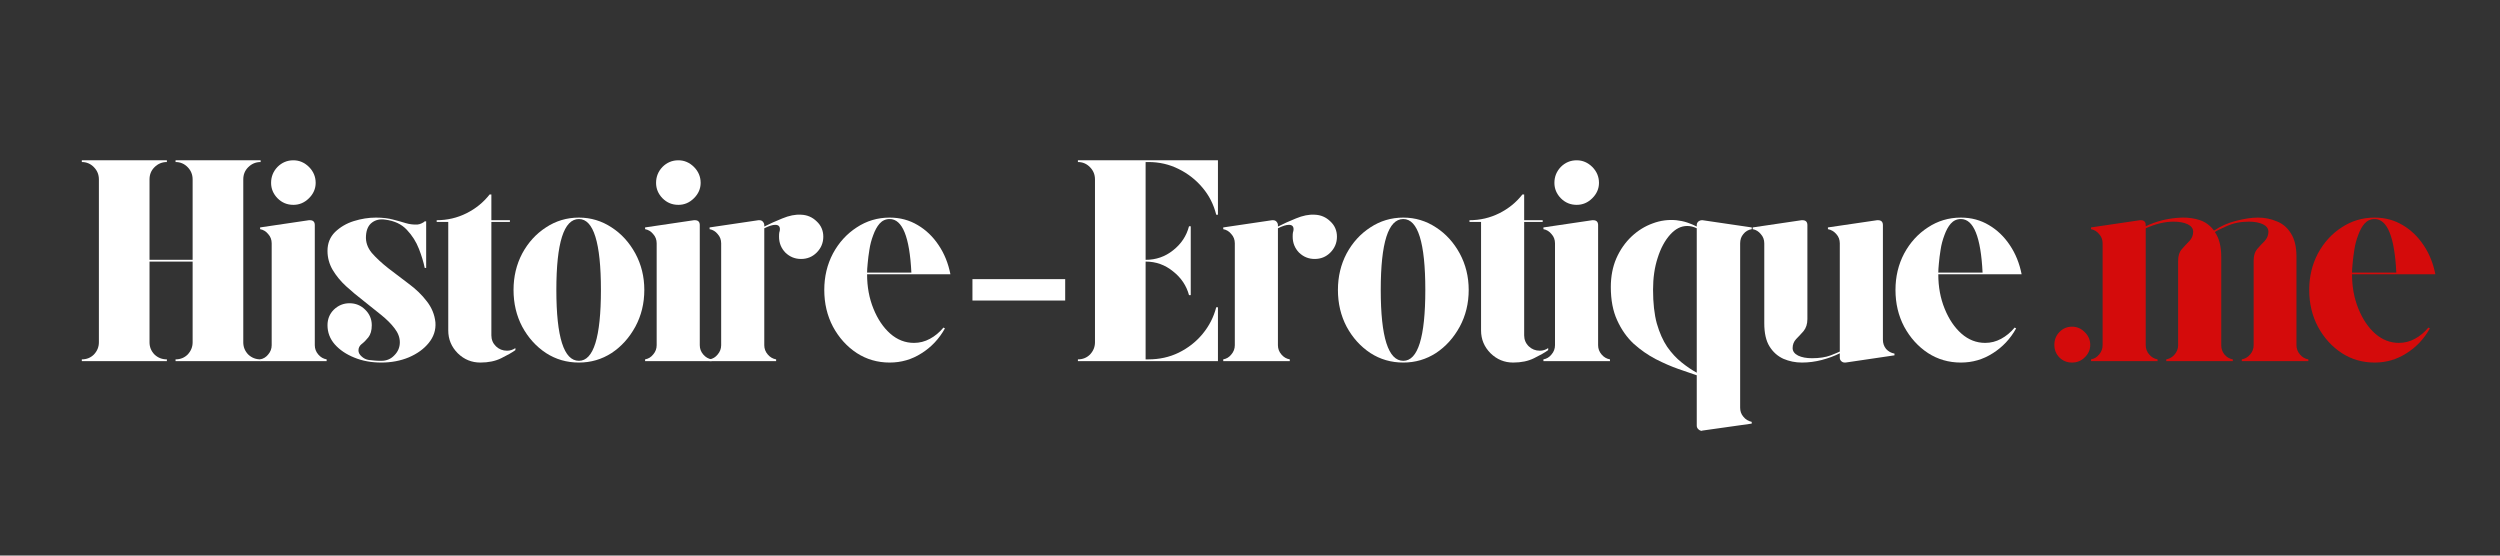 <?xml version="1.0" encoding="UTF-8"?> <svg xmlns="http://www.w3.org/2000/svg" xmlns:xlink="http://www.w3.org/1999/xlink" width="180" zoomAndPan="magnify" viewBox="0 0 135 30" height="40" preserveAspectRatio="xMidYMid meet" version="1.0"><rect x="0" y="0" width="135" height="30" fill="#333333" stroke="none"/><defs><g></g><clipPath id="f087f8c6c7"><path d="M 52.492 15.074 L 57.57 15.074 L 57.57 16.523 L 52.492 16.523 Z M 52.492 15.074 " clip-rule="nonzero"></path></clipPath></defs><g fill="#ffffff" fill-opacity="1"><g transform="translate(3.949, 19.5)"><g><path d="M 10.125 -10.75 C 9.863 -10.75 9.641 -10.656 9.453 -10.469 C 9.273 -10.289 9.188 -10.07 9.188 -9.812 L 9.188 -1.016 C 9.188 -0.766 9.273 -0.547 9.453 -0.359 C 9.641 -0.18 9.863 -0.094 10.125 -0.094 L 10.125 0 L 5.531 0 L 5.531 -0.094 C 5.789 -0.094 6.008 -0.18 6.188 -0.359 C 6.363 -0.547 6.453 -0.766 6.453 -1.016 L 6.453 -5.375 L 4.125 -5.375 L 4.125 -1.016 C 4.125 -0.766 4.211 -0.547 4.391 -0.359 C 4.578 -0.18 4.801 -0.094 5.062 -0.094 L 5.062 0 L 0.469 0 L 0.469 -0.094 C 0.727 -0.094 0.945 -0.18 1.125 -0.359 C 1.301 -0.547 1.391 -0.766 1.391 -1.016 L 1.391 -9.812 C 1.391 -10.07 1.301 -10.289 1.125 -10.469 C 0.945 -10.656 0.727 -10.75 0.469 -10.75 L 0.469 -10.844 L 5.062 -10.844 L 5.062 -10.75 C 4.801 -10.75 4.578 -10.656 4.391 -10.469 C 4.211 -10.289 4.125 -10.07 4.125 -9.812 L 4.125 -5.469 L 6.453 -5.469 L 6.453 -9.812 C 6.453 -10.07 6.363 -10.289 6.188 -10.469 C 6.008 -10.656 5.789 -10.75 5.531 -10.75 L 5.531 -10.844 L 10.125 -10.844 Z M 10.125 -10.75 "></path></g></g></g><g fill="#ffffff" fill-opacity="1"><g transform="translate(13.655, 19.5)"><g><path d="M 1.016 -0.859 L 1.016 -6.359 C 1.016 -6.555 0.953 -6.723 0.828 -6.859 C 0.711 -7.004 0.566 -7.094 0.391 -7.125 L 0.391 -7.219 L 3.031 -7.609 C 3.039 -7.609 3.047 -7.609 3.047 -7.609 C 3.055 -7.609 3.066 -7.609 3.078 -7.609 C 3.254 -7.609 3.344 -7.52 3.344 -7.344 L 3.344 -0.859 C 3.344 -0.672 3.406 -0.504 3.531 -0.359 C 3.656 -0.211 3.805 -0.125 3.984 -0.094 L 3.984 0 L 0.391 0 L 0.391 -0.094 C 0.566 -0.125 0.711 -0.211 0.828 -0.359 C 0.953 -0.504 1.016 -0.672 1.016 -0.859 Z M 3.391 -9.625 C 3.391 -9.312 3.27 -9.035 3.031 -8.797 C 2.789 -8.555 2.508 -8.438 2.188 -8.438 C 1.852 -8.438 1.566 -8.555 1.328 -8.797 C 1.098 -9.035 0.984 -9.312 0.984 -9.625 C 0.984 -9.957 1.098 -10.242 1.328 -10.484 C 1.566 -10.723 1.852 -10.844 2.188 -10.844 C 2.508 -10.844 2.789 -10.723 3.031 -10.484 C 3.27 -10.242 3.391 -9.957 3.391 -9.625 Z M 3.391 -9.625 "></path></g></g></g><g fill="#ffffff" fill-opacity="1"><g transform="translate(17.138, 19.5)"><g><path d="M 6.375 -2.094 C 6.406 -1.688 6.285 -1.316 6.016 -0.984 C 5.754 -0.66 5.395 -0.398 4.938 -0.203 C 4.488 -0.016 3.992 0.078 3.453 0.078 C 2.922 0.078 2.438 -0.008 2 -0.188 C 1.562 -0.363 1.207 -0.602 0.938 -0.906 C 0.676 -1.207 0.547 -1.551 0.547 -1.938 C 0.547 -2.27 0.66 -2.551 0.891 -2.781 C 1.129 -3.008 1.41 -3.125 1.734 -3.125 C 2.066 -3.125 2.348 -3.008 2.578 -2.781 C 2.816 -2.551 2.938 -2.27 2.938 -1.938 C 2.938 -1.656 2.875 -1.438 2.75 -1.281 C 2.633 -1.133 2.516 -1.016 2.391 -0.922 C 2.273 -0.828 2.219 -0.711 2.219 -0.578 C 2.219 -0.461 2.273 -0.352 2.391 -0.25 C 2.504 -0.145 2.633 -0.082 2.781 -0.062 C 2.883 -0.051 2.984 -0.039 3.078 -0.031 C 3.172 -0.02 3.297 -0.016 3.453 -0.016 C 3.734 -0.016 3.969 -0.113 4.156 -0.312 C 4.352 -0.508 4.453 -0.742 4.453 -1.016 C 4.453 -1.273 4.359 -1.523 4.172 -1.766 C 3.984 -2.016 3.738 -2.258 3.438 -2.5 C 3.145 -2.738 2.832 -2.988 2.5 -3.25 C 2.164 -3.508 1.848 -3.773 1.547 -4.047 C 1.254 -4.316 1.016 -4.609 0.828 -4.922 C 0.641 -5.242 0.547 -5.586 0.547 -5.953 C 0.547 -6.359 0.68 -6.695 0.953 -6.969 C 1.234 -7.238 1.57 -7.438 1.969 -7.562 C 2.375 -7.688 2.77 -7.75 3.156 -7.75 C 3.531 -7.75 3.844 -7.711 4.094 -7.641 C 4.344 -7.578 4.566 -7.516 4.766 -7.453 C 4.973 -7.391 5.188 -7.363 5.406 -7.375 C 5.488 -7.383 5.562 -7.406 5.625 -7.438 C 5.695 -7.469 5.754 -7.504 5.797 -7.547 L 5.875 -7.547 L 5.875 -5.031 C 5.875 -5.031 5.863 -5.031 5.844 -5.031 C 5.832 -5.031 5.816 -5.031 5.797 -5.031 C 5.734 -5.344 5.629 -5.688 5.484 -6.062 C 5.336 -6.445 5.117 -6.789 4.828 -7.094 C 4.547 -7.395 4.156 -7.578 3.656 -7.641 C 3.383 -7.68 3.148 -7.629 2.953 -7.484 C 2.754 -7.336 2.645 -7.098 2.625 -6.766 C 2.602 -6.43 2.707 -6.125 2.938 -5.844 C 3.176 -5.57 3.473 -5.297 3.828 -5.016 C 4.191 -4.742 4.562 -4.461 4.938 -4.172 C 5.32 -3.891 5.645 -3.578 5.906 -3.234 C 6.176 -2.891 6.332 -2.508 6.375 -2.094 Z M 6.375 -2.094 "></path></g></g></g><g fill="#ffffff" fill-opacity="1"><g transform="translate(23.19, 19.5)"><g><path d="M 4.188 -0.562 C 4.352 -0.562 4.504 -0.609 4.641 -0.703 L 4.641 -0.594 C 4.453 -0.457 4.195 -0.312 3.875 -0.156 C 3.562 0 3.188 0.078 2.75 0.078 C 2.281 0.078 1.875 -0.086 1.531 -0.422 C 1.188 -0.766 1.016 -1.176 1.016 -1.656 L 1.016 -7.516 L 0.391 -7.516 L 0.391 -7.609 C 0.961 -7.609 1.5 -7.734 2 -7.984 C 2.5 -8.234 2.914 -8.57 3.25 -9 L 3.344 -9 L 3.344 -7.609 L 4.344 -7.609 L 4.344 -7.516 L 3.344 -7.516 L 3.344 -1.391 C 3.344 -1.16 3.426 -0.961 3.594 -0.797 C 3.758 -0.641 3.957 -0.562 4.188 -0.562 Z M 4.188 -0.562 "></path></g></g></g><g fill="#ffffff" fill-opacity="1"><g transform="translate(27.184, 19.5)"><g><path d="M 4.078 -7.75 C 4.723 -7.75 5.312 -7.57 5.844 -7.219 C 6.375 -6.875 6.801 -6.406 7.125 -5.812 C 7.445 -5.219 7.609 -4.562 7.609 -3.844 C 7.609 -3.113 7.445 -2.453 7.125 -1.859 C 6.801 -1.266 6.375 -0.789 5.844 -0.438 C 5.312 -0.094 4.723 0.078 4.078 0.078 C 3.422 0.078 2.828 -0.094 2.297 -0.438 C 1.766 -0.789 1.336 -1.266 1.016 -1.859 C 0.703 -2.453 0.547 -3.113 0.547 -3.844 C 0.547 -4.562 0.703 -5.219 1.016 -5.812 C 1.336 -6.406 1.766 -6.875 2.297 -7.219 C 2.828 -7.57 3.422 -7.75 4.078 -7.75 Z M 4.078 -0.016 C 4.867 -0.016 5.266 -1.289 5.266 -3.844 C 5.266 -6.395 4.867 -7.672 4.078 -7.672 C 3.266 -7.672 2.859 -6.395 2.859 -3.844 C 2.859 -1.289 3.266 -0.016 4.078 -0.016 Z M 4.078 -0.016 "></path></g></g></g><g fill="#ffffff" fill-opacity="1"><g transform="translate(34.444, 19.5)"><g><path d="M 1.016 -0.859 L 1.016 -6.359 C 1.016 -6.555 0.953 -6.723 0.828 -6.859 C 0.711 -7.004 0.566 -7.094 0.391 -7.125 L 0.391 -7.219 L 3.031 -7.609 C 3.039 -7.609 3.047 -7.609 3.047 -7.609 C 3.055 -7.609 3.066 -7.609 3.078 -7.609 C 3.254 -7.609 3.344 -7.52 3.344 -7.344 L 3.344 -0.859 C 3.344 -0.672 3.406 -0.504 3.531 -0.359 C 3.656 -0.211 3.805 -0.125 3.984 -0.094 L 3.984 0 L 0.391 0 L 0.391 -0.094 C 0.566 -0.125 0.711 -0.211 0.828 -0.359 C 0.953 -0.504 1.016 -0.672 1.016 -0.859 Z M 3.391 -9.625 C 3.391 -9.312 3.27 -9.035 3.031 -8.797 C 2.789 -8.555 2.508 -8.438 2.188 -8.438 C 1.852 -8.438 1.566 -8.555 1.328 -8.797 C 1.098 -9.035 0.984 -9.312 0.984 -9.625 C 0.984 -9.957 1.098 -10.242 1.328 -10.484 C 1.566 -10.723 1.852 -10.844 2.188 -10.844 C 2.508 -10.844 2.789 -10.723 3.031 -10.484 C 3.27 -10.242 3.391 -9.957 3.391 -9.625 Z M 3.391 -9.625 "></path></g></g></g><g fill="#ffffff" fill-opacity="1"><g transform="translate(37.927, 19.5)"><g><path d="M 5.328 -7.906 C 5.66 -7.895 5.941 -7.773 6.172 -7.547 C 6.41 -7.328 6.531 -7.051 6.531 -6.719 C 6.531 -6.383 6.41 -6.098 6.172 -5.859 C 5.941 -5.629 5.66 -5.516 5.328 -5.516 C 5.004 -5.516 4.723 -5.629 4.484 -5.859 C 4.254 -6.098 4.141 -6.383 4.141 -6.719 C 4.141 -6.82 4.145 -6.898 4.156 -6.953 C 4.176 -7.004 4.188 -7.062 4.188 -7.125 C 4.188 -7.281 4.102 -7.359 3.938 -7.359 C 3.789 -7.359 3.594 -7.297 3.344 -7.172 L 3.344 -0.859 C 3.344 -0.672 3.406 -0.504 3.531 -0.359 C 3.656 -0.211 3.805 -0.125 3.984 -0.094 L 3.984 0 L 0.391 0 L 0.391 -0.094 C 0.566 -0.125 0.711 -0.211 0.828 -0.359 C 0.953 -0.504 1.016 -0.672 1.016 -0.859 L 1.016 -6.359 C 1.016 -6.555 0.953 -6.723 0.828 -6.859 C 0.711 -7.004 0.566 -7.094 0.391 -7.125 L 0.391 -7.219 L 3.031 -7.609 C 3.039 -7.609 3.047 -7.609 3.047 -7.609 C 3.055 -7.609 3.066 -7.609 3.078 -7.609 C 3.16 -7.609 3.223 -7.582 3.266 -7.531 C 3.316 -7.477 3.344 -7.414 3.344 -7.344 L 3.344 -7.266 C 3.625 -7.41 3.945 -7.555 4.312 -7.703 C 4.688 -7.859 5.023 -7.926 5.328 -7.906 Z M 5.328 -7.906 "></path></g></g></g><g fill="#ffffff" fill-opacity="1"><g transform="translate(43.964, 19.5)"><g><path d="M 5.391 -0.984 C 5.691 -0.984 5.977 -1.055 6.25 -1.203 C 6.52 -1.348 6.766 -1.551 6.984 -1.812 L 7.062 -1.766 C 6.75 -1.203 6.328 -0.754 5.797 -0.422 C 5.273 -0.086 4.703 0.078 4.078 0.078 C 3.422 0.078 2.828 -0.094 2.297 -0.438 C 1.766 -0.789 1.336 -1.266 1.016 -1.859 C 0.703 -2.453 0.547 -3.113 0.547 -3.844 C 0.547 -4.562 0.703 -5.219 1.016 -5.812 C 1.336 -6.406 1.766 -6.875 2.297 -7.219 C 2.828 -7.57 3.422 -7.75 4.078 -7.75 C 4.641 -7.75 5.145 -7.613 5.594 -7.344 C 6.039 -7.082 6.414 -6.723 6.719 -6.266 C 7.031 -5.805 7.242 -5.281 7.359 -4.688 L 2.859 -4.688 C 2.859 -4.008 2.973 -3.391 3.203 -2.828 C 3.43 -2.266 3.734 -1.816 4.109 -1.484 C 4.492 -1.148 4.922 -0.984 5.391 -0.984 Z M 4.078 -7.672 C 3.859 -7.672 3.676 -7.586 3.531 -7.422 C 3.395 -7.266 3.281 -7.055 3.188 -6.797 C 3.094 -6.547 3.023 -6.285 2.984 -6.016 C 2.941 -5.754 2.91 -5.508 2.891 -5.281 C 2.867 -5.051 2.859 -4.883 2.859 -4.781 L 5.25 -4.781 C 5.156 -6.707 4.766 -7.672 4.078 -7.672 Z M 4.078 -7.672 "></path></g></g></g><g fill="#ffffff" fill-opacity="1"><g transform="translate(50.832, 19.5)"><g></g></g></g><g fill="#ffffff" fill-opacity="1"><g transform="translate(54.283, 19.5)"><g></g></g></g><g fill="#ffffff" fill-opacity="1"><g transform="translate(57.738, 19.5)"><g><path d="M 4.281 -10.75 L 4.125 -10.75 L 4.125 -5.469 C 4.688 -5.469 5.18 -5.641 5.609 -5.984 C 6.047 -6.328 6.332 -6.758 6.469 -7.281 L 6.562 -7.281 L 6.562 -3.562 L 6.469 -3.562 C 6.332 -4.07 6.047 -4.5 5.609 -4.844 C 5.18 -5.195 4.688 -5.375 4.125 -5.375 L 4.125 -0.094 L 4.281 -0.094 C 4.863 -0.094 5.406 -0.211 5.906 -0.453 C 6.414 -0.703 6.848 -1.039 7.203 -1.469 C 7.555 -1.895 7.801 -2.375 7.938 -2.906 L 8.031 -2.906 L 8.031 0 L 0.469 0 L 0.469 -0.094 C 0.727 -0.094 0.945 -0.18 1.125 -0.359 C 1.301 -0.547 1.391 -0.766 1.391 -1.016 L 1.391 -9.812 C 1.391 -10.07 1.301 -10.289 1.125 -10.469 C 0.945 -10.656 0.727 -10.75 0.469 -10.75 L 0.469 -10.844 L 8.031 -10.844 L 8.031 -7.906 L 7.938 -7.906 C 7.801 -8.457 7.555 -8.941 7.203 -9.359 C 6.848 -9.785 6.414 -10.125 5.906 -10.375 C 5.406 -10.625 4.863 -10.75 4.281 -10.75 Z M 4.281 -10.75 "></path></g></g></g><g fill="#ffffff" fill-opacity="1"><g transform="translate(65.664, 19.5)"><g><path d="M 5.328 -7.906 C 5.66 -7.895 5.941 -7.773 6.172 -7.547 C 6.41 -7.328 6.531 -7.051 6.531 -6.719 C 6.531 -6.383 6.41 -6.098 6.172 -5.859 C 5.941 -5.629 5.66 -5.516 5.328 -5.516 C 5.004 -5.516 4.723 -5.629 4.484 -5.859 C 4.254 -6.098 4.141 -6.383 4.141 -6.719 C 4.141 -6.82 4.145 -6.898 4.156 -6.953 C 4.176 -7.004 4.188 -7.062 4.188 -7.125 C 4.188 -7.281 4.102 -7.359 3.938 -7.359 C 3.789 -7.359 3.594 -7.297 3.344 -7.172 L 3.344 -0.859 C 3.344 -0.672 3.406 -0.504 3.531 -0.359 C 3.656 -0.211 3.805 -0.125 3.984 -0.094 L 3.984 0 L 0.391 0 L 0.391 -0.094 C 0.566 -0.125 0.711 -0.211 0.828 -0.359 C 0.953 -0.504 1.016 -0.672 1.016 -0.859 L 1.016 -6.359 C 1.016 -6.555 0.953 -6.723 0.828 -6.859 C 0.711 -7.004 0.566 -7.094 0.391 -7.125 L 0.391 -7.219 L 3.031 -7.609 C 3.039 -7.609 3.047 -7.609 3.047 -7.609 C 3.055 -7.609 3.066 -7.609 3.078 -7.609 C 3.16 -7.609 3.223 -7.582 3.266 -7.531 C 3.316 -7.477 3.344 -7.414 3.344 -7.344 L 3.344 -7.266 C 3.625 -7.41 3.945 -7.555 4.312 -7.703 C 4.688 -7.859 5.023 -7.926 5.328 -7.906 Z M 5.328 -7.906 "></path></g></g></g><g fill="#ffffff" fill-opacity="1"><g transform="translate(71.701, 19.5)"><g><path d="M 4.078 -7.75 C 4.723 -7.75 5.312 -7.57 5.844 -7.219 C 6.375 -6.875 6.801 -6.406 7.125 -5.812 C 7.445 -5.219 7.609 -4.562 7.609 -3.844 C 7.609 -3.113 7.445 -2.453 7.125 -1.859 C 6.801 -1.266 6.375 -0.789 5.844 -0.438 C 5.312 -0.094 4.723 0.078 4.078 0.078 C 3.422 0.078 2.828 -0.094 2.297 -0.438 C 1.766 -0.789 1.336 -1.266 1.016 -1.859 C 0.703 -2.453 0.547 -3.113 0.547 -3.844 C 0.547 -4.562 0.703 -5.219 1.016 -5.812 C 1.336 -6.406 1.766 -6.875 2.297 -7.219 C 2.828 -7.57 3.422 -7.75 4.078 -7.75 Z M 4.078 -0.016 C 4.867 -0.016 5.266 -1.289 5.266 -3.844 C 5.266 -6.395 4.867 -7.672 4.078 -7.672 C 3.266 -7.672 2.859 -6.395 2.859 -3.844 C 2.859 -1.289 3.266 -0.016 4.078 -0.016 Z M 4.078 -0.016 "></path></g></g></g><g fill="#ffffff" fill-opacity="1"><g transform="translate(78.961, 19.5)"><g><path d="M 4.188 -0.562 C 4.352 -0.562 4.504 -0.609 4.641 -0.703 L 4.641 -0.594 C 4.453 -0.457 4.195 -0.312 3.875 -0.156 C 3.562 0 3.188 0.078 2.75 0.078 C 2.281 0.078 1.875 -0.086 1.531 -0.422 C 1.188 -0.766 1.016 -1.176 1.016 -1.656 L 1.016 -7.516 L 0.391 -7.516 L 0.391 -7.609 C 0.961 -7.609 1.5 -7.734 2 -7.984 C 2.5 -8.234 2.914 -8.57 3.25 -9 L 3.344 -9 L 3.344 -7.609 L 4.344 -7.609 L 4.344 -7.516 L 3.344 -7.516 L 3.344 -1.391 C 3.344 -1.16 3.426 -0.961 3.594 -0.797 C 3.758 -0.641 3.957 -0.562 4.188 -0.562 Z M 4.188 -0.562 "></path></g></g></g><g fill="#ffffff" fill-opacity="1"><g transform="translate(82.954, 19.5)"><g><path d="M 1.016 -0.859 L 1.016 -6.359 C 1.016 -6.555 0.953 -6.723 0.828 -6.859 C 0.711 -7.004 0.566 -7.094 0.391 -7.125 L 0.391 -7.219 L 3.031 -7.609 C 3.039 -7.609 3.047 -7.609 3.047 -7.609 C 3.055 -7.609 3.066 -7.609 3.078 -7.609 C 3.254 -7.609 3.344 -7.52 3.344 -7.344 L 3.344 -0.859 C 3.344 -0.672 3.406 -0.504 3.531 -0.359 C 3.656 -0.211 3.805 -0.125 3.984 -0.094 L 3.984 0 L 0.391 0 L 0.391 -0.094 C 0.566 -0.125 0.711 -0.211 0.828 -0.359 C 0.953 -0.504 1.016 -0.672 1.016 -0.859 Z M 3.391 -9.625 C 3.391 -9.312 3.27 -9.035 3.031 -8.797 C 2.789 -8.555 2.508 -8.438 2.188 -8.438 C 1.852 -8.438 1.566 -8.555 1.328 -8.797 C 1.098 -9.035 0.984 -9.312 0.984 -9.625 C 0.984 -9.957 1.098 -10.242 1.328 -10.484 C 1.566 -10.723 1.852 -10.844 2.188 -10.844 C 2.508 -10.844 2.789 -10.723 3.031 -10.484 C 3.27 -10.242 3.391 -9.957 3.391 -9.625 Z M 3.391 -9.625 "></path></g></g></g><g fill="#ffffff" fill-opacity="1"><g transform="translate(86.437, 19.5)"><g><path d="M 7.531 2.516 C 7.531 2.703 7.586 2.863 7.703 3 C 7.816 3.145 7.969 3.238 8.156 3.281 L 8.156 3.375 L 5.5 3.75 C 5.488 3.75 5.484 3.75 5.484 3.75 C 5.484 3.758 5.477 3.766 5.469 3.766 C 5.395 3.766 5.328 3.734 5.266 3.672 C 5.211 3.617 5.188 3.555 5.188 3.484 L 5.188 0.766 C 4.914 0.672 4.582 0.555 4.188 0.422 C 3.801 0.285 3.395 0.109 2.969 -0.109 C 2.551 -0.328 2.156 -0.602 1.781 -0.938 C 1.414 -1.281 1.117 -1.703 0.891 -2.203 C 0.66 -2.703 0.547 -3.301 0.547 -4 C 0.547 -4.57 0.645 -5.086 0.844 -5.547 C 1.051 -6.016 1.328 -6.41 1.672 -6.734 C 2.016 -7.055 2.395 -7.289 2.812 -7.438 C 3.227 -7.594 3.648 -7.648 4.078 -7.609 C 4.285 -7.586 4.484 -7.547 4.672 -7.484 C 4.859 -7.422 5.031 -7.348 5.188 -7.266 L 5.188 -7.344 C 5.188 -7.414 5.211 -7.477 5.266 -7.531 C 5.328 -7.582 5.395 -7.609 5.469 -7.609 C 5.477 -7.609 5.484 -7.609 5.484 -7.609 C 5.484 -7.609 5.488 -7.609 5.5 -7.609 L 8.156 -7.219 L 8.156 -7.125 C 7.969 -7.094 7.816 -7.004 7.703 -6.859 C 7.586 -6.723 7.531 -6.555 7.531 -6.359 Z M 5.188 0.625 L 5.188 -7.172 C 5.02 -7.254 4.848 -7.297 4.672 -7.297 C 4.336 -7.297 4.031 -7.141 3.75 -6.828 C 3.469 -6.516 3.242 -6.098 3.078 -5.578 C 2.91 -5.066 2.828 -4.492 2.828 -3.859 C 2.828 -3.141 2.895 -2.531 3.031 -2.031 C 3.176 -1.531 3.363 -1.109 3.594 -0.766 C 3.832 -0.43 4.086 -0.156 4.359 0.062 C 4.641 0.289 4.914 0.477 5.188 0.625 Z M 5.188 0.625 "></path></g></g></g><g fill="#ffffff" fill-opacity="1"><g transform="translate(94.255, 19.5)"><g><path d="M 7.422 -1.156 C 7.422 -0.969 7.477 -0.801 7.594 -0.656 C 7.719 -0.52 7.867 -0.438 8.047 -0.406 L 8.047 -0.312 L 5.406 0.078 L 5.359 0.078 C 5.285 0.078 5.223 0.051 5.172 0 C 5.117 -0.051 5.094 -0.113 5.094 -0.188 L 5.094 -0.422 C 4.801 -0.273 4.477 -0.156 4.125 -0.062 C 3.77 0.031 3.41 0.078 3.047 0.078 C 2.691 0.078 2.359 0.008 2.047 -0.125 C 1.734 -0.27 1.484 -0.492 1.297 -0.797 C 1.109 -1.098 1.016 -1.516 1.016 -2.047 L 1.016 -6.359 C 1.016 -6.555 0.953 -6.723 0.828 -6.859 C 0.711 -7.004 0.566 -7.094 0.391 -7.125 L 0.391 -7.219 L 3.031 -7.609 L 3.078 -7.609 C 3.254 -7.609 3.344 -7.52 3.344 -7.344 L 3.344 -2.266 C 3.344 -2.004 3.273 -1.789 3.141 -1.625 C 3.004 -1.469 2.867 -1.32 2.734 -1.188 C 2.609 -1.051 2.547 -0.891 2.547 -0.703 C 2.547 -0.535 2.645 -0.398 2.844 -0.297 C 3.039 -0.203 3.289 -0.156 3.594 -0.156 C 3.988 -0.156 4.328 -0.207 4.609 -0.312 C 4.891 -0.426 5.051 -0.492 5.094 -0.516 L 5.094 -6.359 C 5.094 -6.555 5.031 -6.723 4.906 -6.859 C 4.781 -7.004 4.629 -7.094 4.453 -7.125 L 4.453 -7.219 L 7.109 -7.609 L 7.156 -7.609 C 7.332 -7.609 7.422 -7.52 7.422 -7.344 Z M 7.422 -1.156 "></path></g></g></g><g fill="#ffffff" fill-opacity="1"><g transform="translate(101.809, 19.5)"><g><path d="M 5.391 -0.984 C 5.691 -0.984 5.977 -1.055 6.25 -1.203 C 6.52 -1.348 6.766 -1.551 6.984 -1.812 L 7.062 -1.766 C 6.75 -1.203 6.328 -0.754 5.797 -0.422 C 5.273 -0.086 4.703 0.078 4.078 0.078 C 3.422 0.078 2.828 -0.094 2.297 -0.438 C 1.766 -0.789 1.336 -1.266 1.016 -1.859 C 0.703 -2.453 0.547 -3.113 0.547 -3.844 C 0.547 -4.562 0.703 -5.219 1.016 -5.812 C 1.336 -6.406 1.766 -6.875 2.297 -7.219 C 2.828 -7.57 3.422 -7.75 4.078 -7.75 C 4.641 -7.75 5.145 -7.613 5.594 -7.344 C 6.039 -7.082 6.414 -6.723 6.719 -6.266 C 7.031 -5.805 7.242 -5.281 7.359 -4.688 L 2.859 -4.688 C 2.859 -4.008 2.973 -3.391 3.203 -2.828 C 3.43 -2.266 3.734 -1.816 4.109 -1.484 C 4.492 -1.148 4.922 -0.984 5.391 -0.984 Z M 4.078 -7.672 C 3.859 -7.672 3.676 -7.586 3.531 -7.422 C 3.395 -7.266 3.281 -7.055 3.188 -6.797 C 3.094 -6.547 3.023 -6.285 2.984 -6.016 C 2.941 -5.754 2.91 -5.508 2.891 -5.281 C 2.867 -5.051 2.859 -4.883 2.859 -4.781 L 5.25 -4.781 C 5.156 -6.707 4.766 -7.672 4.078 -7.672 Z M 4.078 -7.672 "></path></g></g></g><g clip-path="url(#f087f8c6c7)"><path fill="#ffffff" d="M 52.512 15.07 L 52.512 16.227 L 57.52 16.227 L 57.52 15.07 L 52.512 15.07 " fill-opacity="1" fill-rule="nonzero"></path></g><g fill="#d40b0b" fill-opacity="1"><g transform="translate(110.389, 19.5)"><g><path d="M 1.5 0.078 C 1.227 0.078 1 -0.016 0.812 -0.203 C 0.633 -0.391 0.547 -0.613 0.547 -0.875 C 0.547 -1.145 0.633 -1.375 0.812 -1.562 C 1 -1.758 1.227 -1.859 1.5 -1.859 C 1.77 -1.859 2 -1.758 2.188 -1.562 C 2.383 -1.375 2.484 -1.145 2.484 -0.875 C 2.484 -0.613 2.383 -0.391 2.188 -0.203 C 2 -0.016 1.77 0.078 1.5 0.078 Z M 1.5 0.078 "></path></g></g></g><g fill="#d40b0b" fill-opacity="1"><g transform="translate(112.525, 19.5)"><g><path d="M 11.484 -0.859 C 11.484 -0.672 11.547 -0.504 11.672 -0.359 C 11.797 -0.211 11.945 -0.125 12.125 -0.094 L 12.125 0 L 8.531 0 L 8.531 -0.094 C 8.707 -0.125 8.859 -0.211 8.984 -0.359 C 9.109 -0.504 9.172 -0.672 9.172 -0.859 L 9.172 -5.422 C 9.172 -5.691 9.234 -5.898 9.359 -6.047 C 9.492 -6.203 9.629 -6.348 9.766 -6.484 C 9.898 -6.629 9.969 -6.797 9.969 -6.984 C 9.969 -7.16 9.867 -7.297 9.672 -7.391 C 9.473 -7.484 9.223 -7.531 8.922 -7.531 C 8.473 -7.531 8.078 -7.453 7.734 -7.297 C 7.391 -7.148 7.172 -7.039 7.078 -6.969 C 7.305 -6.645 7.422 -6.203 7.422 -5.641 L 7.422 -0.859 C 7.422 -0.672 7.477 -0.504 7.594 -0.359 C 7.719 -0.211 7.867 -0.125 8.047 -0.094 L 8.047 0 L 4.453 0 L 4.453 -0.094 C 4.629 -0.125 4.781 -0.211 4.906 -0.359 C 5.031 -0.504 5.094 -0.672 5.094 -0.859 L 5.094 -5.422 C 5.094 -5.691 5.16 -5.898 5.297 -6.047 C 5.43 -6.203 5.566 -6.348 5.703 -6.484 C 5.836 -6.629 5.906 -6.797 5.906 -6.984 C 5.906 -7.16 5.805 -7.297 5.609 -7.391 C 5.41 -7.484 5.156 -7.531 4.844 -7.531 C 4.375 -7.531 3.875 -7.41 3.344 -7.172 L 3.344 -0.859 C 3.344 -0.672 3.406 -0.504 3.531 -0.359 C 3.656 -0.211 3.805 -0.125 3.984 -0.094 L 3.984 0 L 0.391 0 L 0.391 -0.094 C 0.566 -0.125 0.711 -0.211 0.828 -0.359 C 0.953 -0.504 1.016 -0.672 1.016 -0.859 L 1.016 -6.359 C 1.016 -6.555 0.953 -6.723 0.828 -6.859 C 0.711 -7.004 0.566 -7.094 0.391 -7.125 L 0.391 -7.219 L 3.031 -7.609 C 3.039 -7.609 3.047 -7.609 3.047 -7.609 C 3.055 -7.609 3.066 -7.609 3.078 -7.609 C 3.254 -7.609 3.344 -7.52 3.344 -7.344 L 3.344 -7.281 C 3.613 -7.414 3.914 -7.523 4.25 -7.609 C 4.594 -7.691 4.941 -7.738 5.297 -7.75 C 5.648 -7.758 5.977 -7.711 6.281 -7.609 C 6.582 -7.504 6.832 -7.316 7.031 -7.047 C 7.406 -7.297 7.805 -7.473 8.234 -7.578 C 8.672 -7.691 9.062 -7.75 9.406 -7.75 C 9.77 -7.75 10.109 -7.68 10.422 -7.547 C 10.742 -7.422 11 -7.203 11.188 -6.891 C 11.383 -6.586 11.484 -6.172 11.484 -5.641 Z M 11.484 -0.859 "></path></g></g></g><g fill="#d40b0b" fill-opacity="1"><g transform="translate(124.151, 19.5)"><g><path d="M 5.391 -0.984 C 5.691 -0.984 5.977 -1.055 6.25 -1.203 C 6.52 -1.348 6.766 -1.551 6.984 -1.812 L 7.062 -1.766 C 6.75 -1.203 6.328 -0.754 5.797 -0.422 C 5.273 -0.086 4.703 0.078 4.078 0.078 C 3.422 0.078 2.828 -0.094 2.297 -0.438 C 1.766 -0.789 1.336 -1.266 1.016 -1.859 C 0.703 -2.453 0.547 -3.113 0.547 -3.844 C 0.547 -4.562 0.703 -5.219 1.016 -5.812 C 1.336 -6.406 1.766 -6.875 2.297 -7.219 C 2.828 -7.57 3.422 -7.75 4.078 -7.75 C 4.641 -7.75 5.145 -7.613 5.594 -7.344 C 6.039 -7.082 6.414 -6.723 6.719 -6.266 C 7.031 -5.805 7.242 -5.281 7.359 -4.688 L 2.859 -4.688 C 2.859 -4.008 2.973 -3.391 3.203 -2.828 C 3.43 -2.266 3.734 -1.816 4.109 -1.484 C 4.492 -1.148 4.922 -0.984 5.391 -0.984 Z M 4.078 -7.672 C 3.859 -7.672 3.676 -7.586 3.531 -7.422 C 3.395 -7.266 3.281 -7.055 3.188 -6.797 C 3.094 -6.547 3.023 -6.285 2.984 -6.016 C 2.941 -5.754 2.91 -5.508 2.891 -5.281 C 2.867 -5.051 2.859 -4.883 2.859 -4.781 L 5.25 -4.781 C 5.156 -6.707 4.766 -7.672 4.078 -7.672 Z M 4.078 -7.672 "></path></g></g></g></svg> 